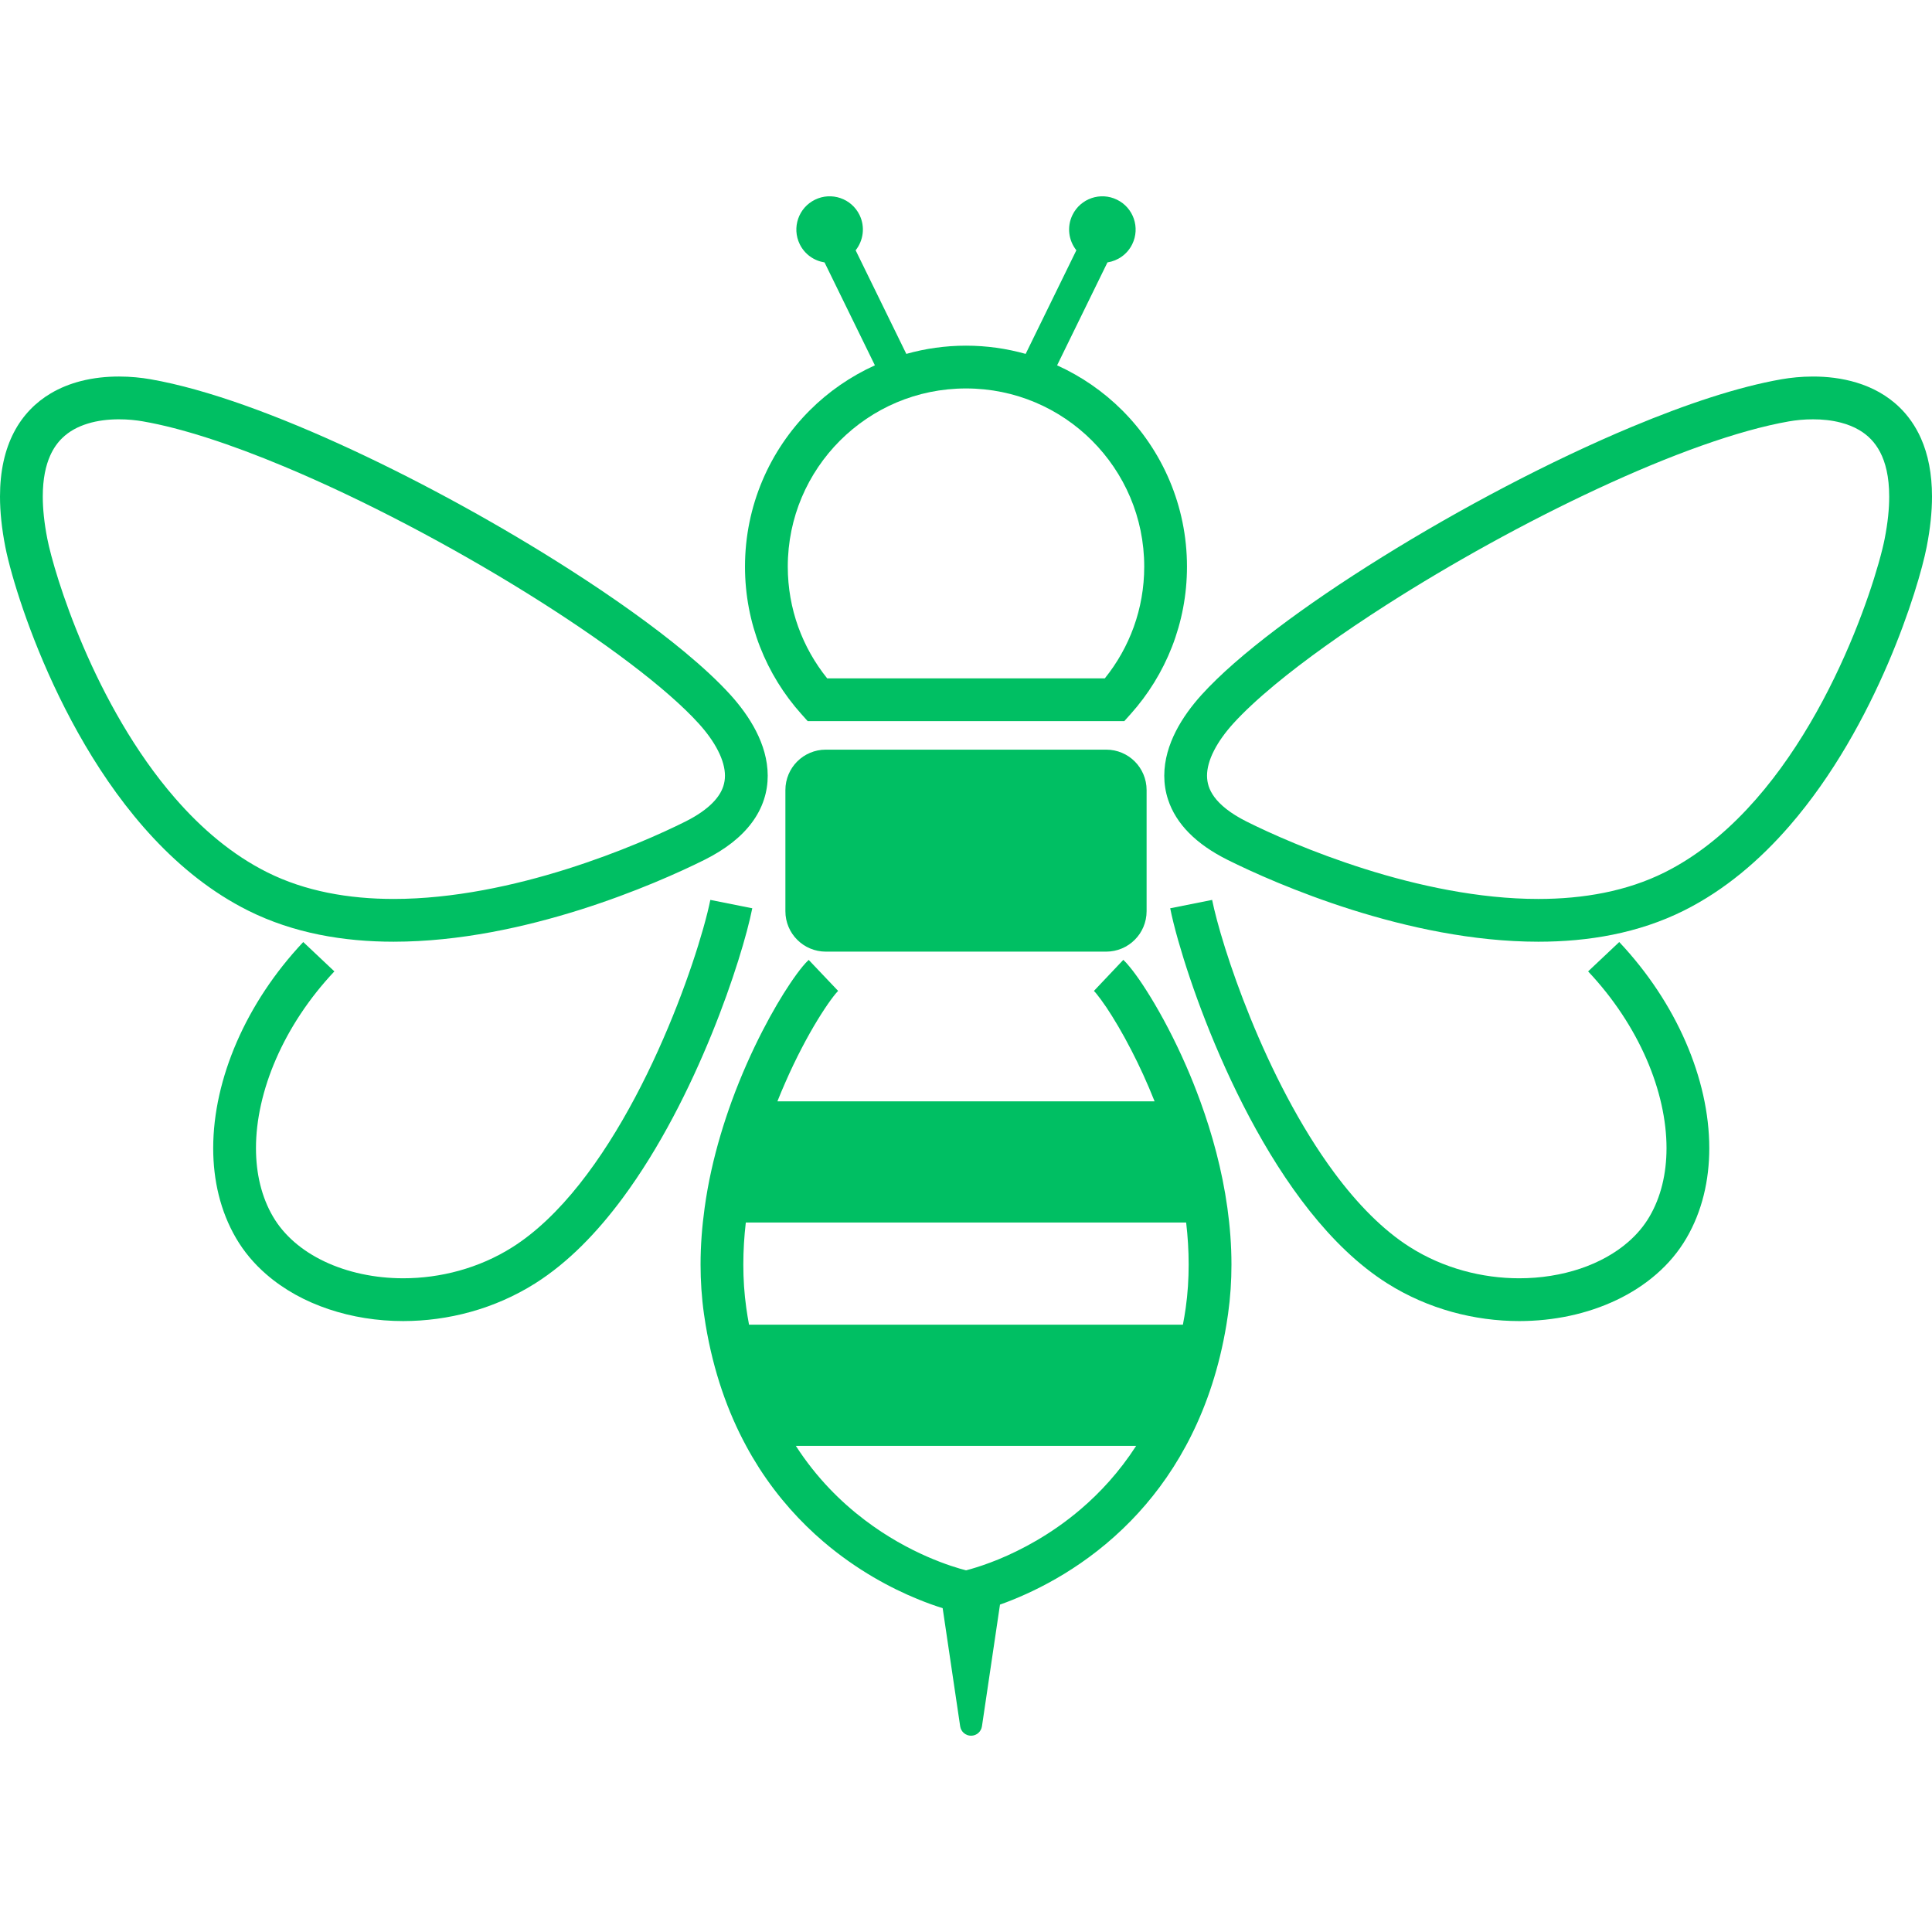 <!DOCTYPE svg PUBLIC "-//W3C//DTD SVG 1.1//EN" "http://www.w3.org/Graphics/SVG/1.1/DTD/svg11.dtd">

<!-- Uploaded to: SVG Repo, www.svgrepo.com, Transformed by: SVG Repo Mixer Tools -->
<svg height="800px" width="800px" version="1.1" id="_x32_" xmlns="http://www.w3.org/2000/svg" xmlns:xlink="http://www.w3.org/1999/xlink" viewBox="0 0 512 512" xml:space="preserve" fill="#000000">

<g id="SVGRepo_bgCarrier" stroke-width="0"/>00BF63

<g id="SVGRepo_tracerCarrier" stroke-linecap="round" stroke-linejoin="round"/>

<g id="SVGRepo_iconCarrier"> <style type="text/css"> .st0{fill:#00BF63;} </style> <g> <path class="st0" d="M197.433,150.171c-0.004,14.99,5.655,28.699,14.922,39.047l1.692,1.892h83.901l1.691-1.892 c9.268-10.348,14.927-24.057,14.923-39.047c0.004-16.151-6.563-30.831-17.15-41.418c-4.948-4.946-10.798-9.004-17.269-11.938 l13.34-27.271c2.751-0.43,5.258-2.139,6.574-4.833c2.139-4.375,0.331-9.658-4.044-11.789c-4.372-2.146-9.658-0.33-11.793,4.038 c-1.544,3.158-1.024,6.788,1.027,9.362l-13.436,27.462c-5.036-1.414-10.333-2.18-15.813-2.18c-5.479,0-10.78,0.766-15.816,2.18 L226.752,66.33c2.05-2.582,2.571-6.211,1.027-9.37c-2.138-4.368-7.421-6.183-11.796-4.038c-4.372,2.132-6.183,7.414-4.045,11.789 c1.319,2.694,3.823,4.403,6.574,4.833l13.344,27.271c-6.472,2.934-12.324,6.992-17.27,11.938 C203.996,119.34,197.43,134.02,197.433,150.171z M256,102.943c13.063,0,24.831,5.275,33.396,13.829 c8.556,8.568,13.836,20.336,13.836,33.399c0,11.227-3.912,21.49-10.443,29.6h-73.578c-6.531-8.11-10.438-18.373-10.442-29.6 c0.004-13.063,5.279-24.831,13.832-33.399C231.166,108.218,242.937,102.943,256,102.943z"/> <path class="st0" d="M104.328,249.564c17.448-0.007,34.781-3.869,49.402-8.469c14.617-4.622,26.498-10.003,32.955-13.224 c5.564-2.786,9.742-6.05,12.587-9.89c1.418-1.913,2.484-3.953,3.173-6.064c0.696-2.103,1.009-4.256,1.009-6.344 c-0.007-4.27-1.266-8.23-3.074-11.789c-1.818-3.56-4.213-6.768-6.795-9.631c-3.254-3.594-7.347-7.379-12.141-11.367 c-8.384-6.95-18.922-14.455-30.655-21.961c-17.596-11.262-37.862-22.496-57.431-31.598c-9.781-4.552-19.39-8.568-28.426-11.783 c-9.038-3.207-17.498-5.62-25.076-6.942h0.004c-2.41-0.416-5.244-0.718-8.329-0.718c-3.221,0-6.717,0.324-10.259,1.246 c-2.651,0.696-5.332,1.73-7.874,3.25c-3.816,2.257-7.316,5.683-9.704,10.284C1.291,119.172-0.004,124.841,0,131.587 c0,4.031,0.454,8.469,1.414,13.372c0.37,1.892,0.978,4.382,1.84,7.428c3.028,10.629,9.221,27.926,19.308,45.089 c5.044,8.575,11.068,17.114,18.209,24.732c7.143,7.619,15.419,14.322,24.968,19.098C77.812,247.342,91.135,249.564,104.328,249.564 z M46.342,211.46c-10.608-12.205-18.672-27.068-24.243-40.06c-2.789-6.499-4.963-12.528-6.549-17.501 c-1.586-4.966-2.585-8.94-3.011-11.114c-0.844-4.305-1.203-8.019-1.203-11.198c0-4.741,0.799-8.23,1.956-10.833 c0.876-1.963,1.948-3.44,3.19-4.657c1.854-1.808,4.15-3.039,6.774-3.841c2.613-0.809,5.522-1.139,8.275-1.132 c2.343-0.007,4.573,0.232,6.381,0.548l0.017,0.007c10.178,1.759,23.23,6.036,37.25,11.902 c21.054,8.786,44.372,21.116,64.532,33.651c10.076,6.267,19.376,12.584,27.194,18.514c7.822,5.916,14.177,11.473,18.275,16.01 c2.072,2.286,3.883,4.769,5.1,7.175c1.231,2.406,1.846,4.678,1.84,6.641c0,0.97-0.141,1.878-0.44,2.799 c-0.457,1.379-1.284,2.814-2.852,4.41c-1.565,1.584-3.893,3.293-7.213,4.952c-5.99,2.997-17.417,8.167-31.299,12.542 c-13.875,4.389-30.226,7.962-45.986,7.955c-11.934,0-23.47-2.033-33.518-7.062C61.57,226.549,53.404,219.613,46.342,211.46z"/> <path class="st0" d="M195.622,254.636c1.801-5.719,3.049-10.474,3.738-13.935l-11.114-2.216c-0.377,1.892-1.02,4.523-1.914,7.668 c-3.122,11.022-9.295,28.249-17.997,44.625c-4.35,8.195-9.327,16.179-14.817,23.086c-5.49,6.915-11.484,12.718-17.74,16.664 c-8.845,5.592-19.112,8.23-28.911,8.23c-7.586,0-14.86-1.59-20.881-4.453c-3.011-1.428-5.712-3.172-8.008-5.177 c-2.297-1.998-4.196-4.255-5.649-6.746c-2.979-5.107-4.491-11.269-4.494-18.106c-0.004-7.4,1.793-15.553,5.311-23.628 c3.514-8.082,8.74-16.087,15.468-23.22l-8.251-7.78c-7.614,8.09-13.551,17.142-17.61,26.47c-4.055,9.334-6.246,18.943-6.254,28.158 c0,8.497,1.892,16.706,6.039,23.818c2.121,3.644,4.847,6.851,7.994,9.58c4.734,4.122,10.404,7.21,16.587,9.278 c6.183,2.075,12.887,3.144,19.748,3.144c11.807-0.007,24.127-3.151,34.964-9.988c8.807-5.571,16.432-13.526,23.107-22.51 c9.999-13.485,17.874-29.346,23.649-43.513C191.475,267.01,193.821,260.355,195.622,254.636z"/> <path class="st0" d="M509.063,116.14c-1.435-3.222-3.376-5.966-5.627-8.153c-3.39-3.312-7.407-5.367-11.382-6.577 c-3.988-1.217-7.963-1.625-11.589-1.625c-3.084,0-5.92,0.303-8.325,0.718c-11.536,2.018-25.162,6.555-39.687,12.612 c-21.771,9.102-45.49,21.652-66.146,34.496c-10.33,6.415-19.889,12.901-28.06,19.098c-8.181,6.197-14.958,12.064-19.833,17.444 c-2.585,2.863-4.977,6.071-6.799,9.631c-1.804,3.559-3.067,7.519-3.073,11.789c0,2.089,0.316,4.241,1.012,6.344 c1.034,3.166,2.916,6.176,5.554,8.835c2.645,2.673,6.028,5.029,10.207,7.119c6.458,3.221,18.338,8.602,32.955,13.224 c14.617,4.6,31.953,8.462,49.398,8.469c13.192,0,26.515-2.223,38.593-8.258c10.913-5.459,20.16-13.435,27.961-22.418 c11.691-13.485,20.188-29.284,26.094-43.014c2.95-6.873,5.244-13.232,6.936-18.535c1.692-5.325,2.775-9.56,3.331-12.38 c0.96-4.902,1.418-9.341,1.418-13.372C512,125.586,510.979,120.444,509.063,116.14z M499.457,142.785 c-0.281,1.442-0.819,3.707-1.618,6.506c-2.789,9.834-8.743,26.421-18.173,42.438c-4.709,8.012-10.284,15.883-16.71,22.728 c-6.426,6.851-13.685,12.669-21.768,16.713c-10.048,5.029-21.584,7.062-33.521,7.062c-15.76,0.007-32.108-3.566-45.986-7.955 c-13.879-4.376-25.306-9.545-31.295-12.542c-4.436-2.216-7.077-4.502-8.55-6.492c-0.742-1.012-1.214-1.948-1.52-2.87 c-0.296-0.921-0.436-1.829-0.44-2.799c-0.004-1.963,0.609-4.235,1.842-6.641c1.218-2.406,3.029-4.888,5.097-7.175 c2.733-3.017,6.471-6.506,10.973-10.242c7.882-6.534,18.096-13.829,29.526-21.144c17.15-10.974,37.053-22.018,56.102-30.866 c9.521-4.432,18.828-8.315,27.444-11.374c8.614-3.06,16.548-5.296,23.223-6.458c1.811-0.316,4.038-0.555,6.38-0.548 c2.448-0.007,5.019,0.253,7.393,0.879c1.786,0.464,3.454,1.126,4.938,2.012c2.219,1.337,4.038,3.102,5.458,5.796 c1.404,2.694,2.406,6.444,2.406,11.776C500.664,134.766,500.302,138.48,499.457,142.785z"/> <path class="st0" d="M429.115,249.649l-8.251,7.78c6.732,7.132,11.951,15.138,15.468,23.22c3.52,8.083,5.314,16.228,5.314,23.628 c-0.004,6.844-1.52,12.999-4.499,18.106c-1.452,2.49-3.348,4.748-5.648,6.746c-3.44,3.004-7.801,5.423-12.743,7.084 c-4.941,1.653-10.456,2.546-16.147,2.546c-9.798,0-20.061-2.638-28.914-8.23c-7.147-4.502-13.952-11.451-20.051-19.682 c-9.17-12.338-16.745-27.49-22.257-41.038c-2.757-6.774-5.012-13.147-6.721-18.57c-1.706-5.416-2.866-9.911-3.439-12.753 l-11.111,2.216c0.461,2.307,1.168,5.184,2.124,8.554c3.342,11.748,9.697,29.516,18.891,46.848 c4.597,8.652,9.904,17.198,15.957,24.816c6.056,7.612,12.852,14.322,20.558,19.19c10.836,6.837,23.161,9.981,34.964,9.988 c9.151-0.007,18.018-1.885,25.745-5.557c3.862-1.829,7.439-4.121,10.59-6.865c3.151-2.729,5.874-5.936,7.994-9.58 c4.147-7.104,6.039-15.32,6.039-23.818c-0.004-9.215-2.198-18.824-6.25-28.151C442.667,266.791,436.73,257.738,429.115,249.649z"/> <path class="st0" d="M218.845,198.665c-2.94-0.007-5.651,1.203-7.572,3.13c-1.928,1.92-3.138,4.635-3.134,7.568v32.118 c-0.004,2.948,1.206,5.656,3.134,7.569c1.92,1.935,4.632,3.144,7.572,3.144h74.31c2.94,0,5.652-1.21,7.572-3.144 c1.924-1.913,3.134-4.621,3.134-7.569v-32.118c0-2.933-1.21-5.648-3.134-7.568c-1.92-1.927-4.632-3.138-7.572-3.13H218.845z"/> <path class="st0" d="M318.094,291.862c-1.199-3.286-2.455-6.422-3.752-9.384c-3.152-7.209-6.464-13.386-9.363-18.127 c-1.446-2.37-2.792-4.403-3.992-6.042c-0.59-0.816-1.157-1.541-1.698-2.188c-0.528-0.654-1.034-1.209-1.6-1.751l-7.794,8.237 c0.073,0.064,0.338,0.338,0.678,0.753c0.644,0.788,1.572,2.033,2.656,3.63c1.874,2.814,4.22,6.711,6.626,11.402 c2.054,3.967,4.158,8.526,6.123,13.471h-99.957c0.665-1.66,1.334-3.286,2.03-4.847c2.922-6.71,6.017-12.471,8.638-16.762 c1.312-2.146,2.507-3.926,3.478-5.262c0.489-0.668,0.918-1.217,1.259-1.632c0.342-0.415,0.602-0.689,0.679-0.766l-7.794-8.209 c-0.57,0.528-1.072,1.083-1.614,1.737c-0.996,1.21-2.103,2.716-3.338,4.559c-2.167,3.221-4.685,7.456-7.294,12.52 c-2.768,5.381-5.627,11.691-8.17,18.662c-1.045,2.877-2.041,5.859-2.951,8.947c-1.812,6.113-3.299,12.592-4.218,19.316 c-0.678,4.903-1.072,9.897-1.072,14.99c0,4.32,0.282,8.695,0.897,13.07c0.138,0.977,0.289,1.934,0.44,2.877 c2.093,12.542,5.905,23.178,10.741,32.111c1.097,2.047,2.258,3.995,3.454,5.873c5.138,7.984,11.057,14.406,17.016,19.499 c8.969,7.654,18.025,12.374,24.876,15.187c2.606,1.076,4.885,1.87,6.735,2.448l4.64,31.309c0.211,1.435,1.442,2.49,2.884,2.49 c1.446,0,2.673-1.056,2.887-2.49l4.78-32.259c0.552-0.19,1.126-0.401,1.713-0.626c8.452-3.222,21.286-9.581,33.001-21.602 c5.261-5.395,10.301-11.951,14.547-19.829c0.478-0.865,0.932-1.758,1.382-2.659c4.185-8.357,7.484-18.127,9.363-29.452 c0.148-0.942,0.302-1.9,0.439-2.877c0.616-4.375,0.897-8.75,0.897-13.07c0-5.093-0.394-10.101-1.076-15.004 C323.873,310.017,321.218,300.436,318.094,291.862z M286.43,399.928c-7.822,6.69-15.82,10.847-21.816,13.316 c-3.01,1.231-5.504,2.04-7.217,2.532c-0.542,0.162-1.006,0.288-1.382,0.38c-3.532-0.893-15.039-4.361-26.843-13.33 c-6.348-4.811-12.796-11.184-18.264-19.653h90.182C296.654,390.038,291.579,395.531,286.43,399.928z M314.229,346.608 c-0.215,1.52-0.468,3.004-0.749,4.453H198.502c-0.274-1.449-0.517-2.933-0.732-4.453c-0.542-3.826-0.781-7.667-0.781-11.494 c0-3.728,0.229-7.449,0.658-11.135h116.694c0.436,3.686,0.665,7.408,0.665,11.135C315.006,338.941,314.771,342.782,314.229,346.608 z"/> </g> </g>

</svg>